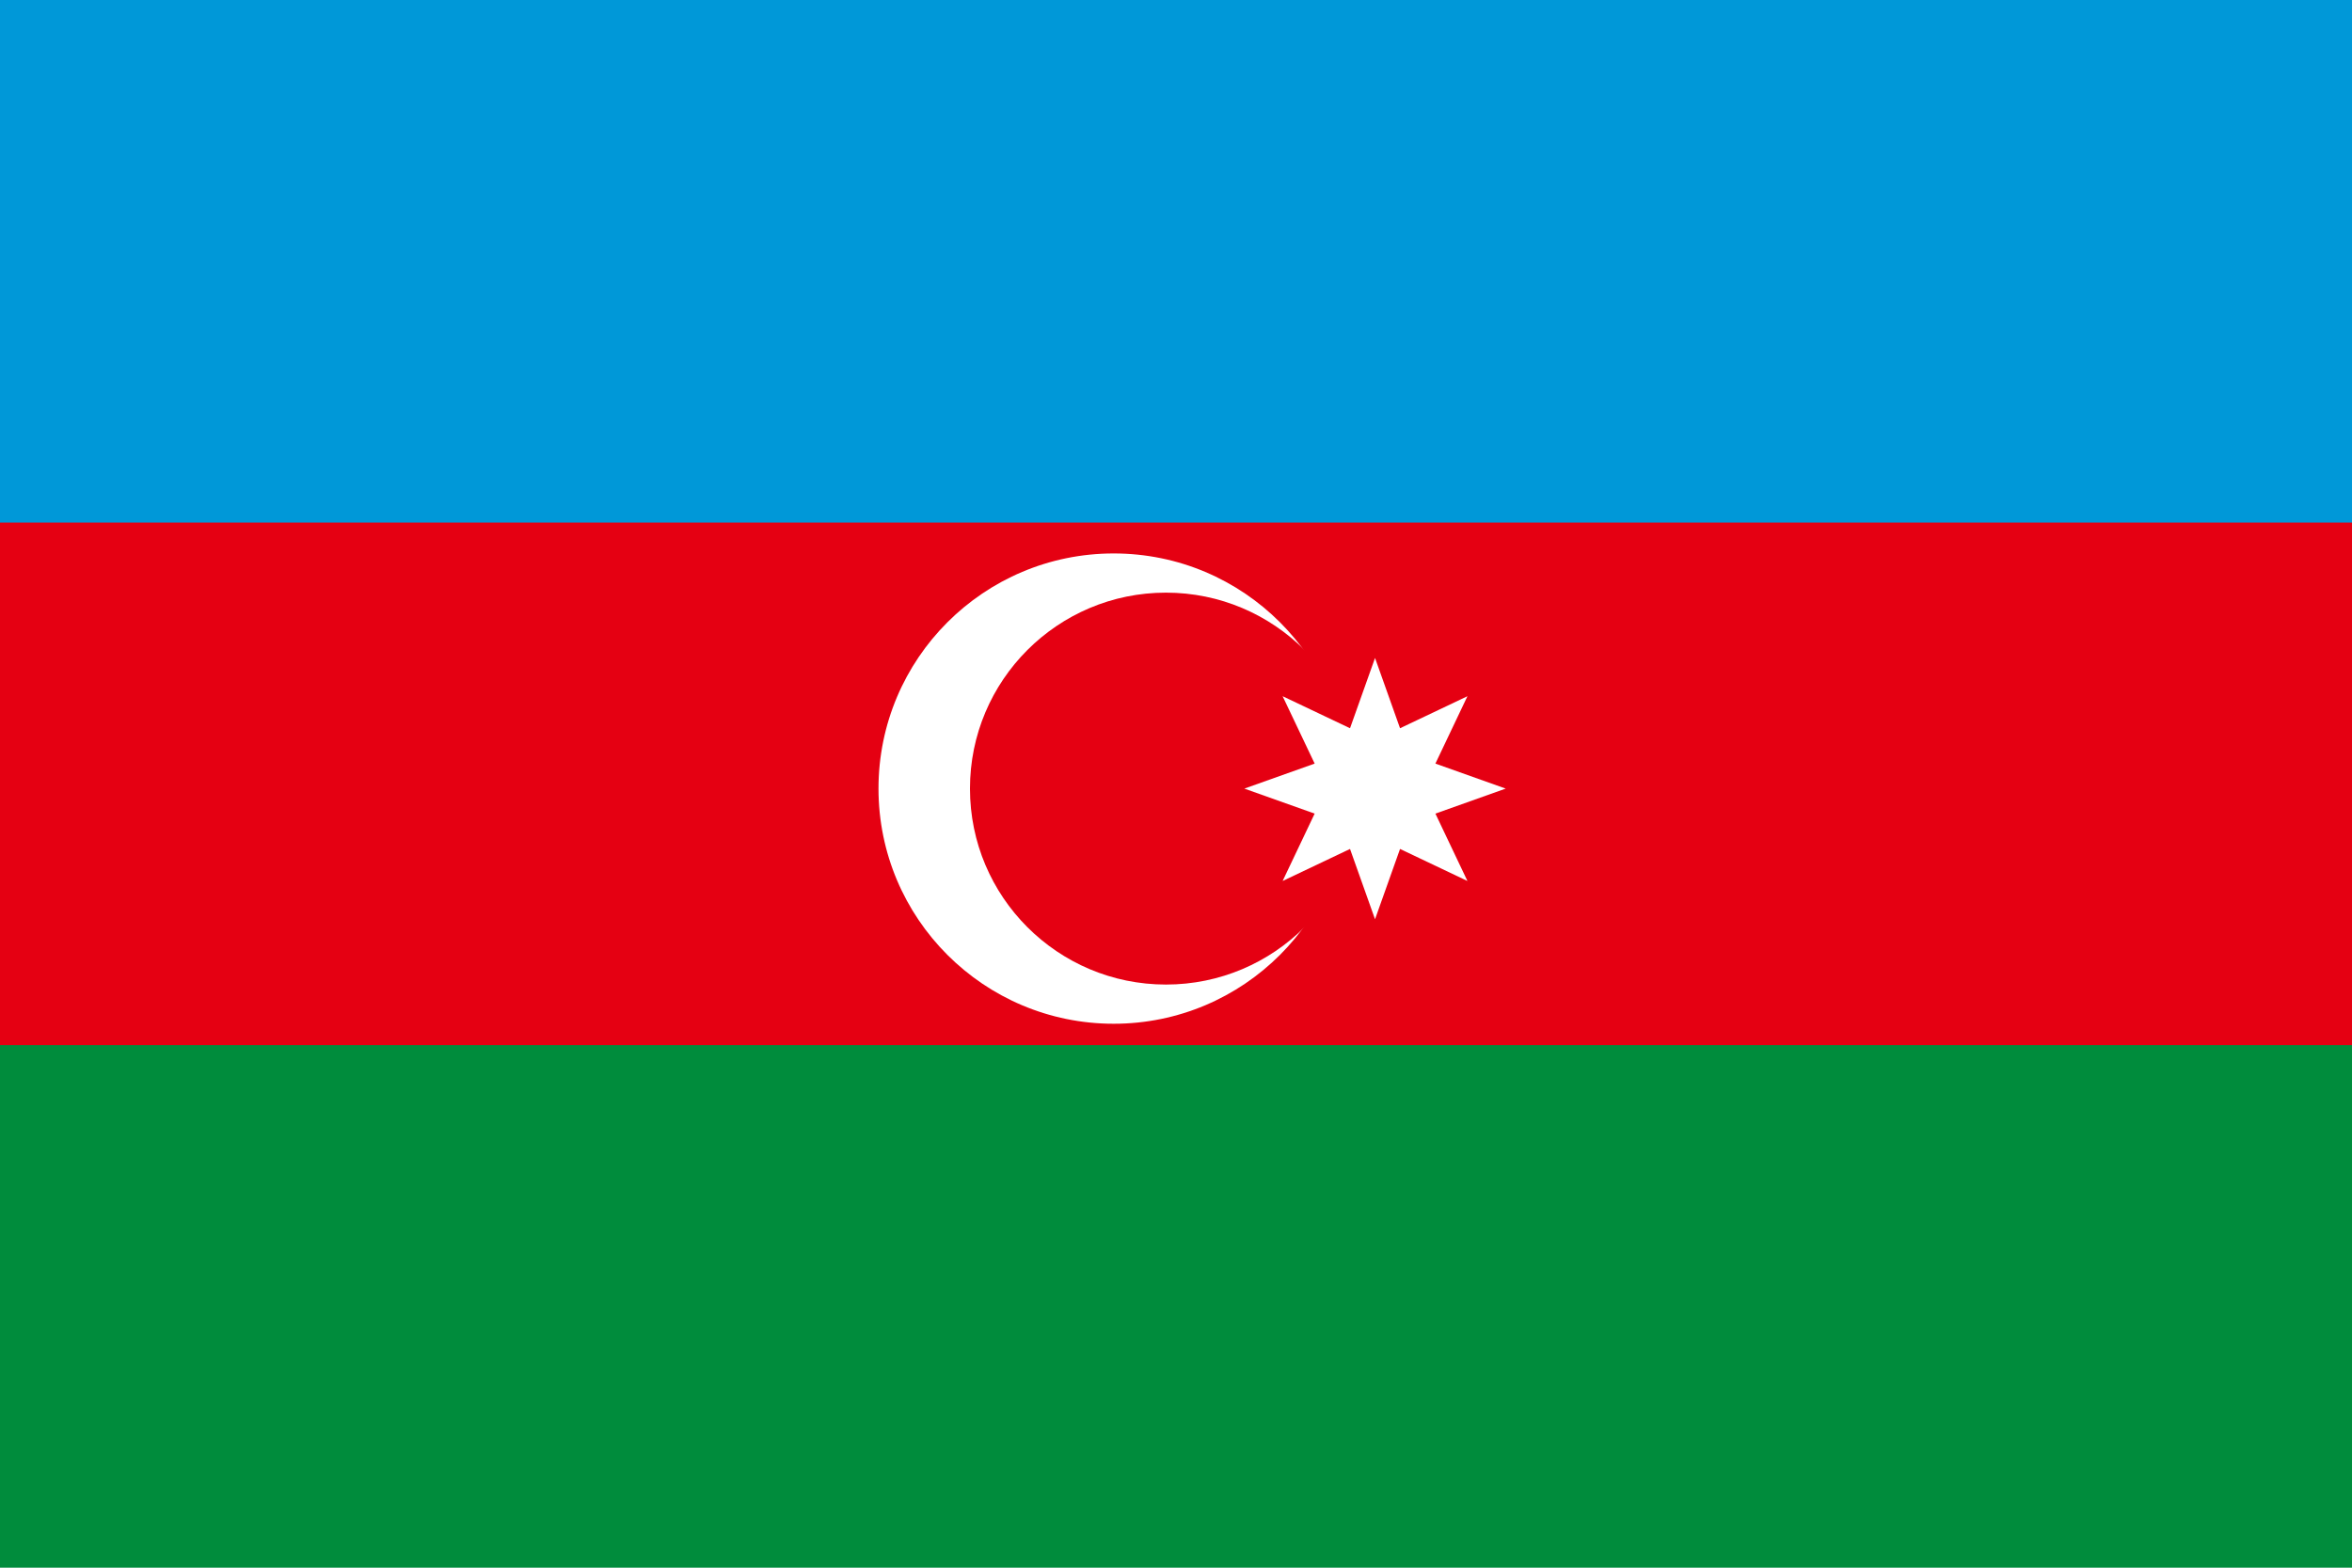 <?xml version="1.0" encoding="UTF-8"?><svg id="_色修正" xmlns="http://www.w3.org/2000/svg" viewBox="0 0 900 600"><defs><style>.cls-1{fill:#e50012;}.cls-1,.cls-2,.cls-3,.cls-4{stroke-width:0px;}.cls-2{fill:#fff;}.cls-3{fill:#008c3c;}.cls-4{fill:#0098d8;}</style></defs><rect class="cls-3" width="900" height="600"/><rect class="cls-1" width="900" height="400"/><rect class="cls-4" width="900" height="200"/><circle class="cls-2" cx="426.16" cy="301.82" r="90"/><circle class="cls-1" cx="446.16" cy="301.82" r="75"/><path class="cls-2" d="M526.16,251.82l9.57,26.9,25.79-12.26-12.26,25.79,26.9,9.57-26.9,9.57,12.26,25.79-25.79-12.26-9.57,26.9-9.57-26.9-25.79,12.26,12.26-25.79-26.9-9.57,26.9-9.57-12.26-25.79,25.79,12.26,9.57-26.9Z"/></svg>
